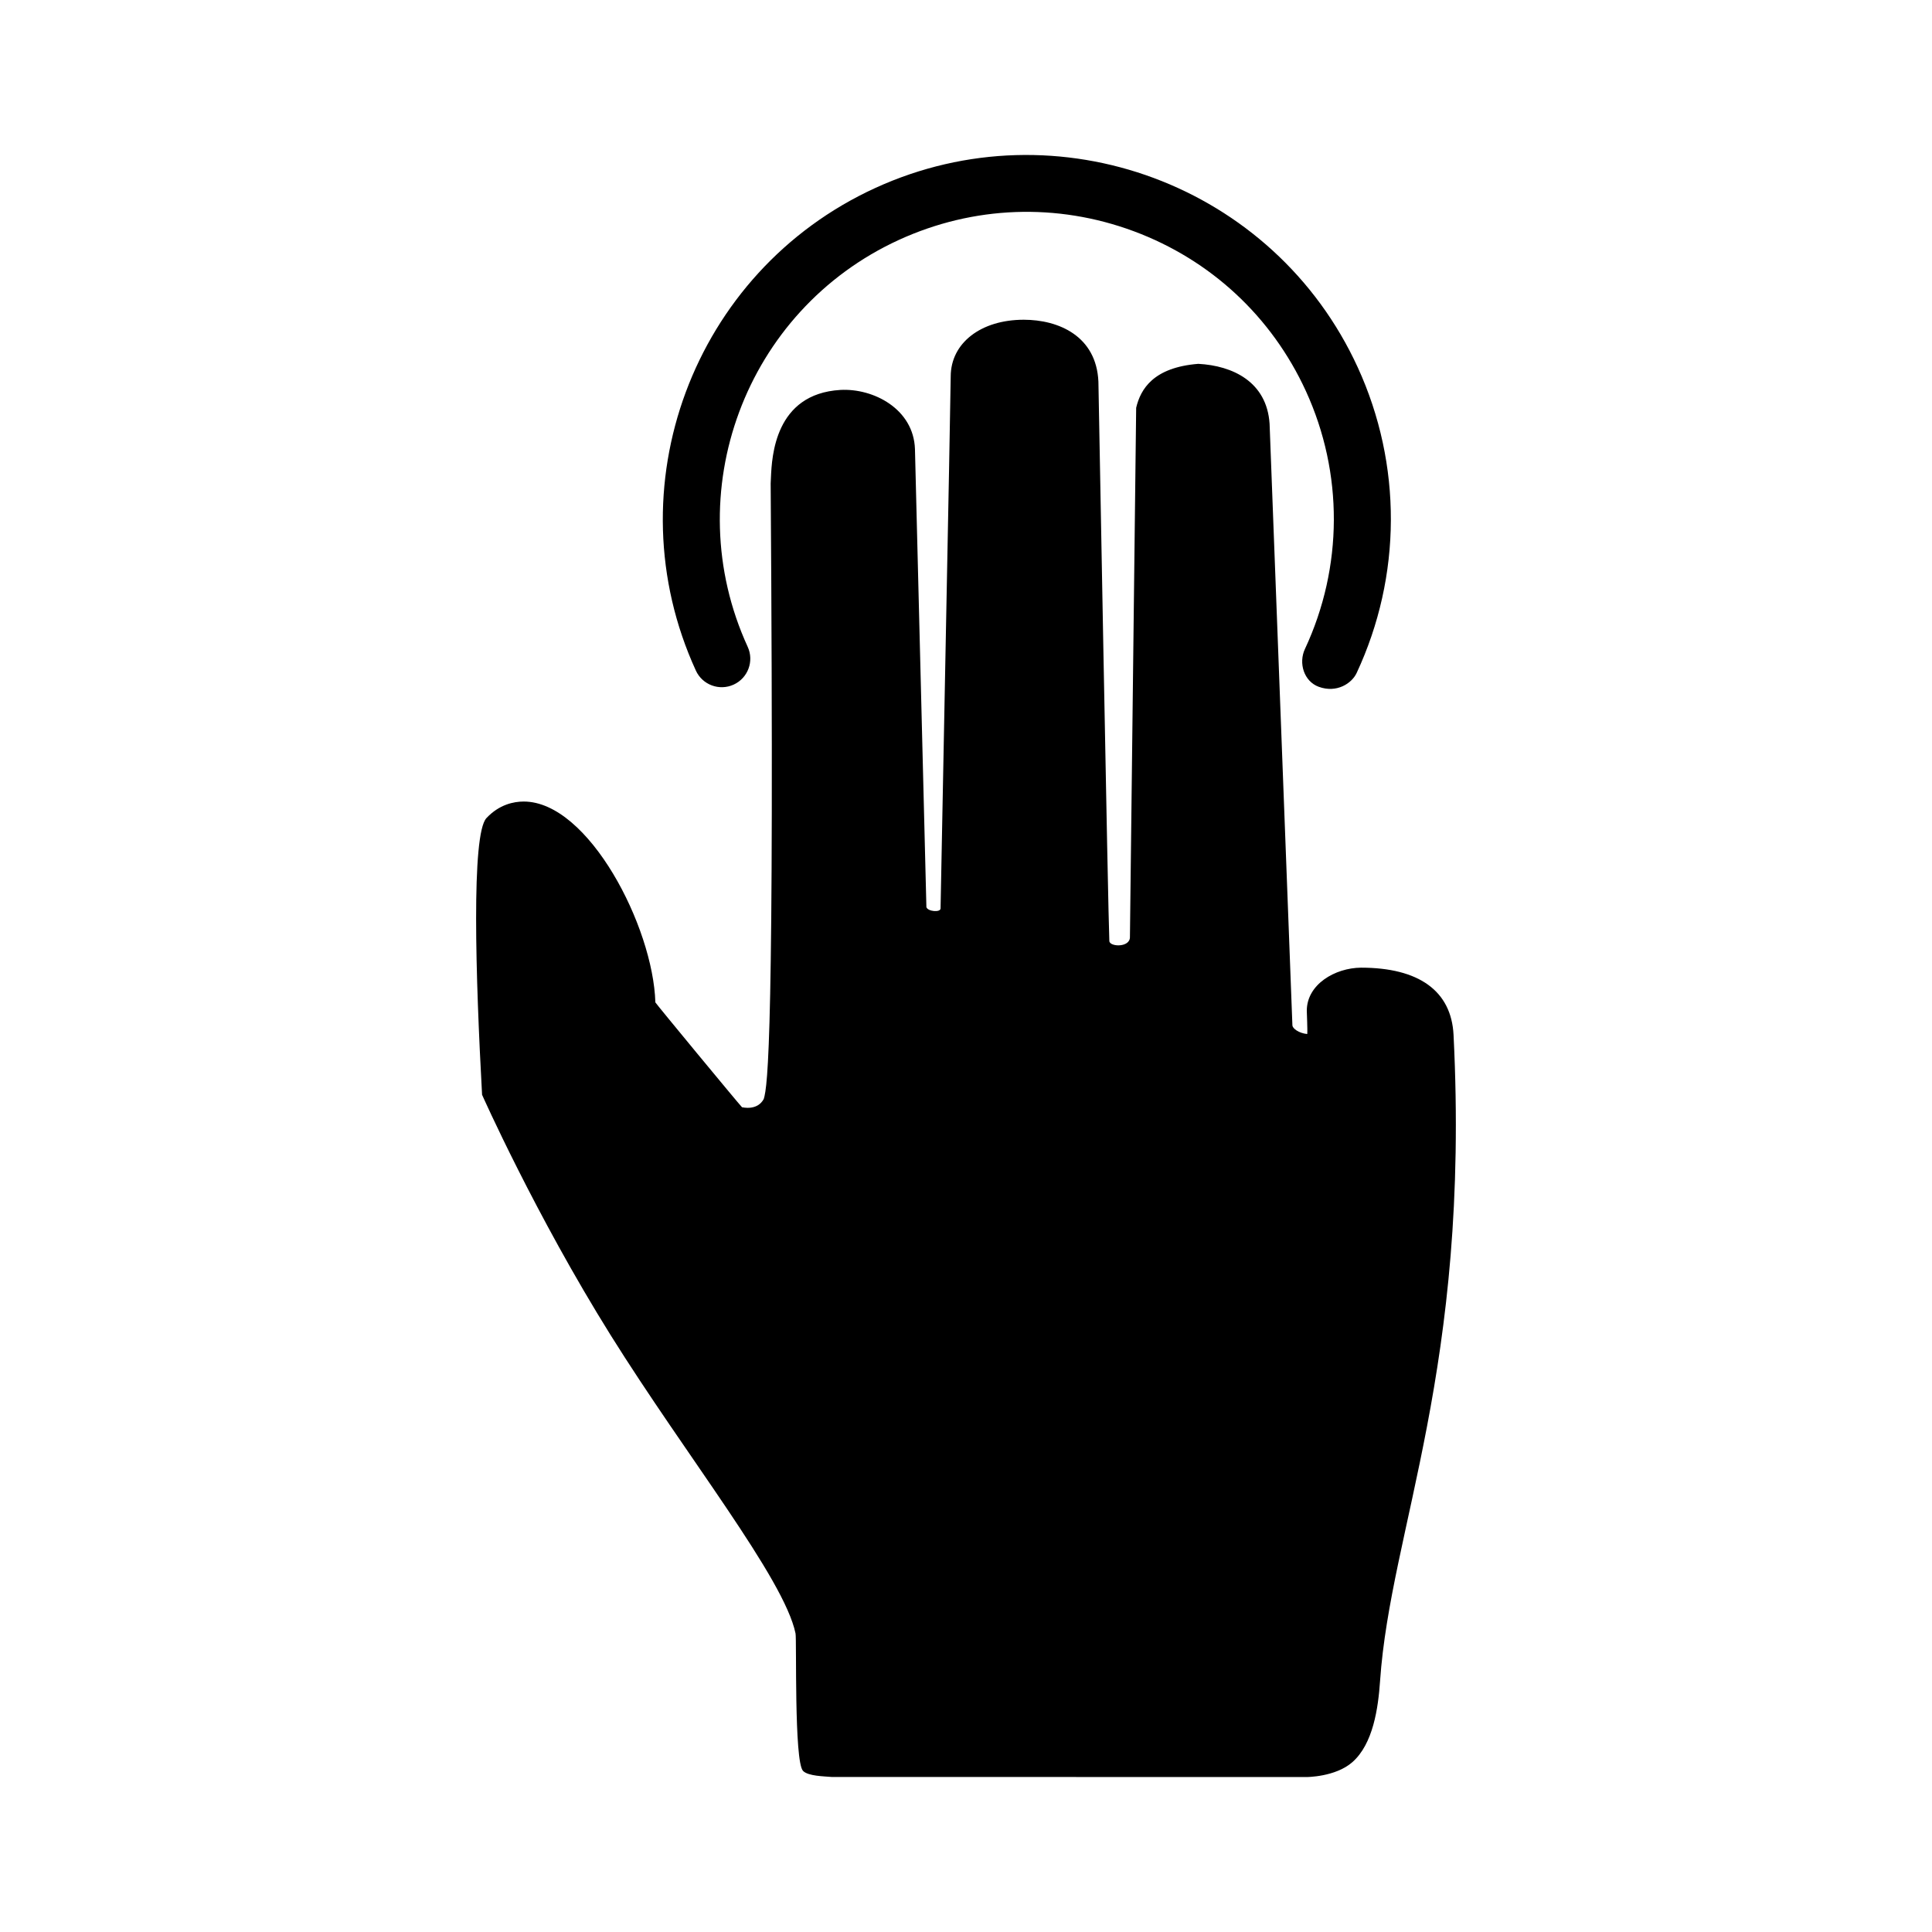 <?xml version="1.0" encoding="UTF-8"?>
<!-- Uploaded to: ICON Repo, www.svgrepo.com, Generator: ICON Repo Mixer Tools -->
<svg fill="#000000" width="800px" height="800px" version="1.1" viewBox="144 144 512 512" xmlns="http://www.w3.org/2000/svg">
 <path d="m489.83 315.97c10.117-21.688 10.207-46.586 0.25-68.32-9.055-19.758-25.258-34.805-45.625-42.375-20.375-7.566-42.465-6.75-62.227 2.297-40.789 18.688-58.766 67.066-40.082 107.84 1.742 3.793 0.074 8.281-3.719 10.016-3.797 1.738-8.281 0.074-10.016-3.719-22.152-48.359-0.836-105.72 47.523-127.88 48.367-22.152 105.72-0.836 127.88 47.52 11.809 25.766 11.703 55.293-0.293 81.004-1.285 2.75-5.281 5.394-10.039 3.656-3.918-1.434-5.422-6.262-3.656-10.039zm12.5 295.07c-4.488 3.894-12.07 3.894-12.07 3.894l-125.89-0.023c-1.879-0.18-6.188-0.191-7.562-1.613-2.402-2.492-1.641-34.777-1.984-36.422-3.019-14.602-28.98-46.996-48.992-79.039s-34.078-63.715-34.078-63.715c-1.707-31.07-2.887-69.012 1.16-73.324 3.402-3.621 7.25-4.383 9.879-4.383 17.195 0 34.305 33.207 34.883 53.223 0.004 0.172 22.027 26.84 22.973 27.801 0.082-0.031 3.996 1.043 5.754-2.191 1.066-3.449 2.863-16.418 1.832-163.15l0.074-1.602c0.25-5.473 1.008-22.121 18.395-23.16 8.746-0.488 19.41 5.027 19.77 15.668l3.031 121.39c0.348 1.184 3.789 1.473 3.754 0.332-0.02-0.578 2.676-135.71 2.691-141.01 0.035-8.82 7.996-14.984 19.355-14.984 9.219 0 19.254 4.309 19.785 16.414 0.035 1.543 2.59 142.54 2.898 148.23 0.082 1.586 5.547 1.805 5.457-1.102l1.652-140.21c1.164-4.949 4.559-10.699 16.461-11.645 9.129 0.484 18.176 4.766 18.898 15.898l6.047 159.45c0.074 0.77 1.617 2.019 3.93 2.262 0.109-1.098-0.117-5.438-0.117-6.168 0-6.984 7.457-11.359 14.367-11.422h0.004c15.301 0 23.938 6.144 24.52 17.82 4.438 88.695-16.695 130.88-19.473 171.2-0.496 7.191-1.824 16.742-7.406 21.586z"/>
</svg>
